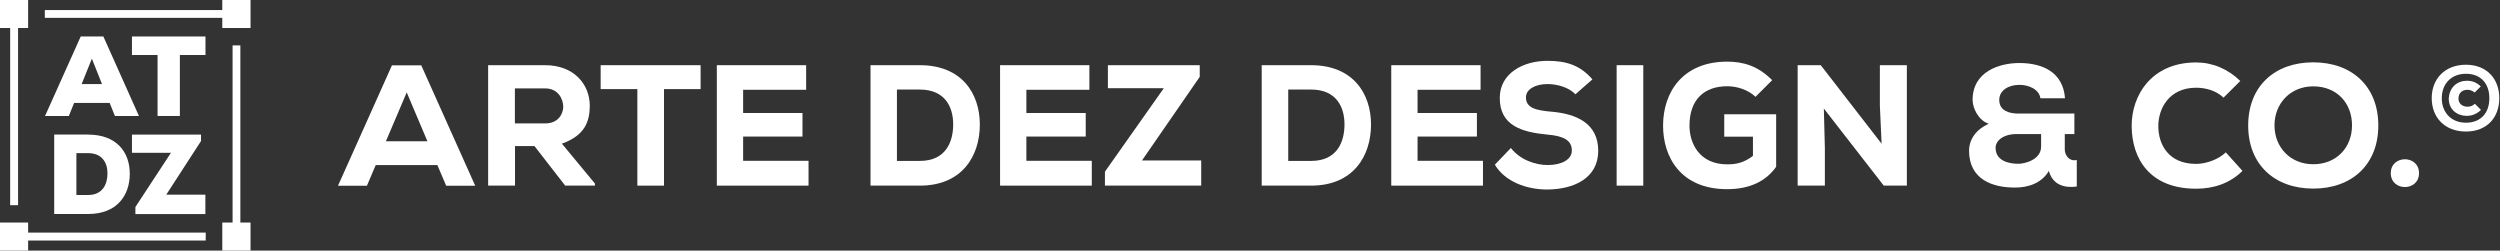 <svg width="429" height="43" viewBox="0 0 429 43" fill="none" xmlns="http://www.w3.org/2000/svg">
    <rect x="0" y="0" width="429" height="43" fill="#333333" stroke="none"/>
    <path d="M41.246 7.791H39.911V38.192H38.145V43H42.992V38.192H41.246V7.791Z"
        fill="white" />
    <path d="M38.145 0V1.727H7.692V3.062H38.145V4.808H42.992V0H38.145Z" fill="white" />
    <path d="M1.746 35.209H3.1V4.808H4.827V0H0V4.808H1.746V35.209Z" fill="white" />
    <path d="M4.827 38.192H0V43H4.827V41.273H35.3V39.919H4.827V38.192Z" fill="white" />
    <path
        d="M18.818 17.663L19.72 19.901H23.841L17.738 6.261H13.853L7.731 19.901H11.813L12.715 17.663H18.818ZM15.776 10.088L17.503 14.425H14.01L15.757 10.088H15.776Z"
        fill="white" />
    <path d="M22.644 9.44V6.261H35.261V9.44H30.866V19.901H27.039V9.44H22.644Z"
        fill="white" />
    <path
        d="M15.148 23.099C19.956 23.099 22.271 26.063 22.271 29.811C22.271 33.56 20.034 36.72 15.148 36.72H9.301V23.08H15.148V23.099ZM13.108 33.462H15.129C17.581 33.462 18.445 31.637 18.445 29.753C18.445 27.869 17.483 26.279 15.129 26.279H13.108V33.462Z"
        fill="white" />
    <path
        d="M22.644 23.099H34.496V24.198L28.531 33.403H35.242V36.739H23.233V35.523L29.335 26.22H22.644V23.099Z"
        fill="white" />
    <path
        d="M75.071 28.32H64.475L62.965 31.872H58L67.262 11.206H72.285L81.547 31.872H76.563L75.052 28.32H75.071ZM69.793 15.858L66.222 24.238H73.345L69.793 15.858Z"
        fill="white" />
    <path
        d="M102.091 31.853H96.989L91.711 25.062H88.375V31.853H83.764V11.187H93.555C98.54 11.187 101.208 14.523 101.208 18.154C101.189 20.843 100.384 23.237 96.42 24.65L102.091 31.499V31.853ZM88.356 15.151V21.176H93.614C95.734 21.176 96.656 19.587 96.656 18.291C96.617 16.878 95.714 15.171 93.555 15.171H88.356V15.151Z"
        fill="white" />
    <path d="M103.072 15.289V11.187H120.222V15.289H113.943V31.853H109.371V15.289H103.072Z"
        fill="white" />
    <path
        d="M138.745 31.853H123.008V11.187H138.333V15.406H127.522V19.39H137.705V23.433H127.522V27.594H138.745V31.853Z"
        fill="white" />
    <path
        d="M157.857 11.187C164.98 11.187 168.139 15.975 168.139 21.372C168.139 26.77 165.098 31.853 157.857 31.853H149.381V11.187H157.857ZM153.913 27.613H157.838C162.331 27.613 163.567 24.316 163.567 21.333C163.567 18.35 162.155 15.367 157.838 15.367H153.913V27.613Z"
        fill="white" />
    <path
        d="M187.35 31.853H171.613V11.187H186.938V15.406H176.126V19.39H186.31V23.433H176.126V27.594H187.35V31.853Z"
        fill="white" />
    <path
        d="M190.077 11.187H205.873V13.188L195.964 27.535H206.128V31.853H189.606V29.458L199.712 15.131H190.116V11.167L190.077 11.187Z"
        fill="white" />
    <path
        d="M224.985 11.187C232.108 11.187 235.267 15.975 235.267 21.372C235.267 26.77 232.226 31.853 224.985 31.853H216.508V11.187H224.985ZM221.061 27.613H224.985C229.478 27.613 230.715 24.316 230.715 21.333C230.715 18.35 229.302 15.367 224.985 15.367H221.061V27.613Z"
        fill="white" />
    <path
        d="M254.477 31.853H238.74V11.187H254.065V15.406H243.253V19.39H253.437V23.433H243.253V27.594H254.477V31.853Z"
        fill="white" />
    <path
        d="M270.332 16.172C269.174 14.955 267.173 14.425 265.544 14.425C263.503 14.425 261.855 15.289 261.855 16.701C261.855 18.586 263.66 18.939 266.309 19.174C270.391 19.528 274.256 21.098 274.256 25.867C274.256 30.636 269.998 32.481 265.544 32.52C261.973 32.539 258.245 31.166 256.518 28.261L259.265 25.396C260.854 27.437 263.484 28.32 265.583 28.32C268.036 28.32 269.724 27.339 269.724 25.867C269.763 24.12 268.37 23.335 265.564 23.099C261.188 22.687 257.303 21.588 257.362 16.721C257.401 12.619 261.286 10.441 265.544 10.441C268.723 10.441 271.117 11.147 273.256 13.62L270.371 16.152L270.332 16.172Z"
        fill="white" />
    <path d="M277.415 31.853V11.187H281.987V31.853H277.415Z" fill="white" />
    <path
        d="M301.256 16.623C299.981 15.406 298.078 14.798 296.41 14.798C292.485 14.798 289.915 17.035 289.915 21.569C289.915 24.513 291.543 28.202 296.41 28.202C297.862 28.202 299.216 27.967 300.805 26.75V23.453H295.88V19.606H304.788V28.614C303.022 31.146 300.177 32.461 296.37 32.461C288.404 32.461 285.382 26.946 285.382 21.569C285.382 15.759 288.816 10.578 296.39 10.578C299.196 10.578 301.727 11.344 304.102 13.758L301.237 16.623H301.256Z"
        fill="white" />
    <path
        d="M322.88 24.63L322.586 18.134V11.187H327.217V31.853H323.253L312.971 18.625L313.147 25.415V31.853H308.477V11.187H312.441L322.86 24.63H322.88Z"
        fill="white" />
    <path
        d="M354.315 25.651C354.315 26.573 355.021 27.751 356.375 27.456V32.01C354.256 32.304 352.215 31.715 351.587 29.321C350.371 31.421 348.036 32.206 345.74 32.186C341.953 32.186 337.97 30.832 337.891 25.985C337.852 23.865 339.166 22.177 341.266 21.235C339.441 20.646 338.499 18.487 338.499 17.153C338.499 12.246 343.13 10.814 346.525 10.814C350.449 10.814 354.02 12.345 354.354 16.858H350.135C349.9 15.269 348.036 14.523 346.407 14.562C344.641 14.602 343.071 15.504 343.071 17.153C343.071 19.096 344.935 19.488 346.348 19.488H355.963V23.001H354.315V25.651ZM342.443 25.357C342.443 27.653 344.798 28.104 346.348 28.104C347.447 28.104 350.253 27.417 350.253 25.16V23.001H346.113C343.64 23.001 342.443 24.218 342.443 25.357Z"
        fill="white" />
    <path
        d="M384.788 29.34C382.669 31.44 379.922 32.383 376.841 32.383C368.953 32.383 365.833 27.299 365.794 21.667C365.755 16.329 369.247 10.716 376.841 10.716C379.667 10.716 382.296 11.815 384.435 13.895L381.55 16.76C380.314 15.544 378.509 15.053 376.861 15.053C372.171 15.053 370.346 18.684 370.366 21.686C370.385 24.689 372.014 28.124 376.861 28.124C378.509 28.124 380.707 27.378 381.943 26.142L384.808 29.321L384.788 29.34Z"
        fill="white" />
    <path
        d="M396.954 32.363C390.341 32.363 385.789 28.261 385.789 21.529C385.789 14.798 390.341 10.696 396.954 10.696C403.567 10.696 408.119 14.798 408.119 21.529C408.119 28.261 403.567 32.363 396.954 32.363ZM396.954 14.817C393.029 14.817 390.302 17.761 390.302 21.51C390.302 25.258 393.01 28.183 396.954 28.183C400.898 28.183 403.606 25.357 403.606 21.51C403.606 17.663 400.976 14.817 396.954 14.817Z"
        fill="white" />
    <path
        d="M415.104 29.713C415.104 32.893 410.258 32.893 410.258 29.713C410.258 26.534 415.104 26.534 415.104 29.713Z"
        fill="white" />
    <path
        d="M428.879 16.839C428.879 20.136 426.799 22.57 423.149 22.57C419.5 22.57 417.282 20.136 417.282 16.839C417.282 13.542 419.539 11.108 423.149 11.108C426.76 11.108 428.879 13.561 428.879 16.839ZM423.149 21.058C425.681 21.058 427.172 19.41 427.172 16.858C427.172 14.307 425.681 12.659 423.149 12.659C420.618 12.659 419.009 14.405 419.009 16.858C419.009 19.312 420.657 21.058 423.149 21.058ZM423.267 19.881C424.15 19.881 424.955 19.606 425.74 18.86L424.68 17.8C424.327 18.154 423.934 18.311 423.424 18.311C422.639 18.311 421.874 17.859 421.874 16.917C421.874 15.858 422.62 15.406 423.424 15.406C423.856 15.406 424.346 15.602 424.641 15.877L425.7 14.837C425.033 14.17 424.248 13.856 423.346 13.856C421.697 13.856 420.324 14.916 420.206 16.917C420.206 18.841 421.678 19.881 423.287 19.881H423.267Z"
        fill="white" />
</svg>